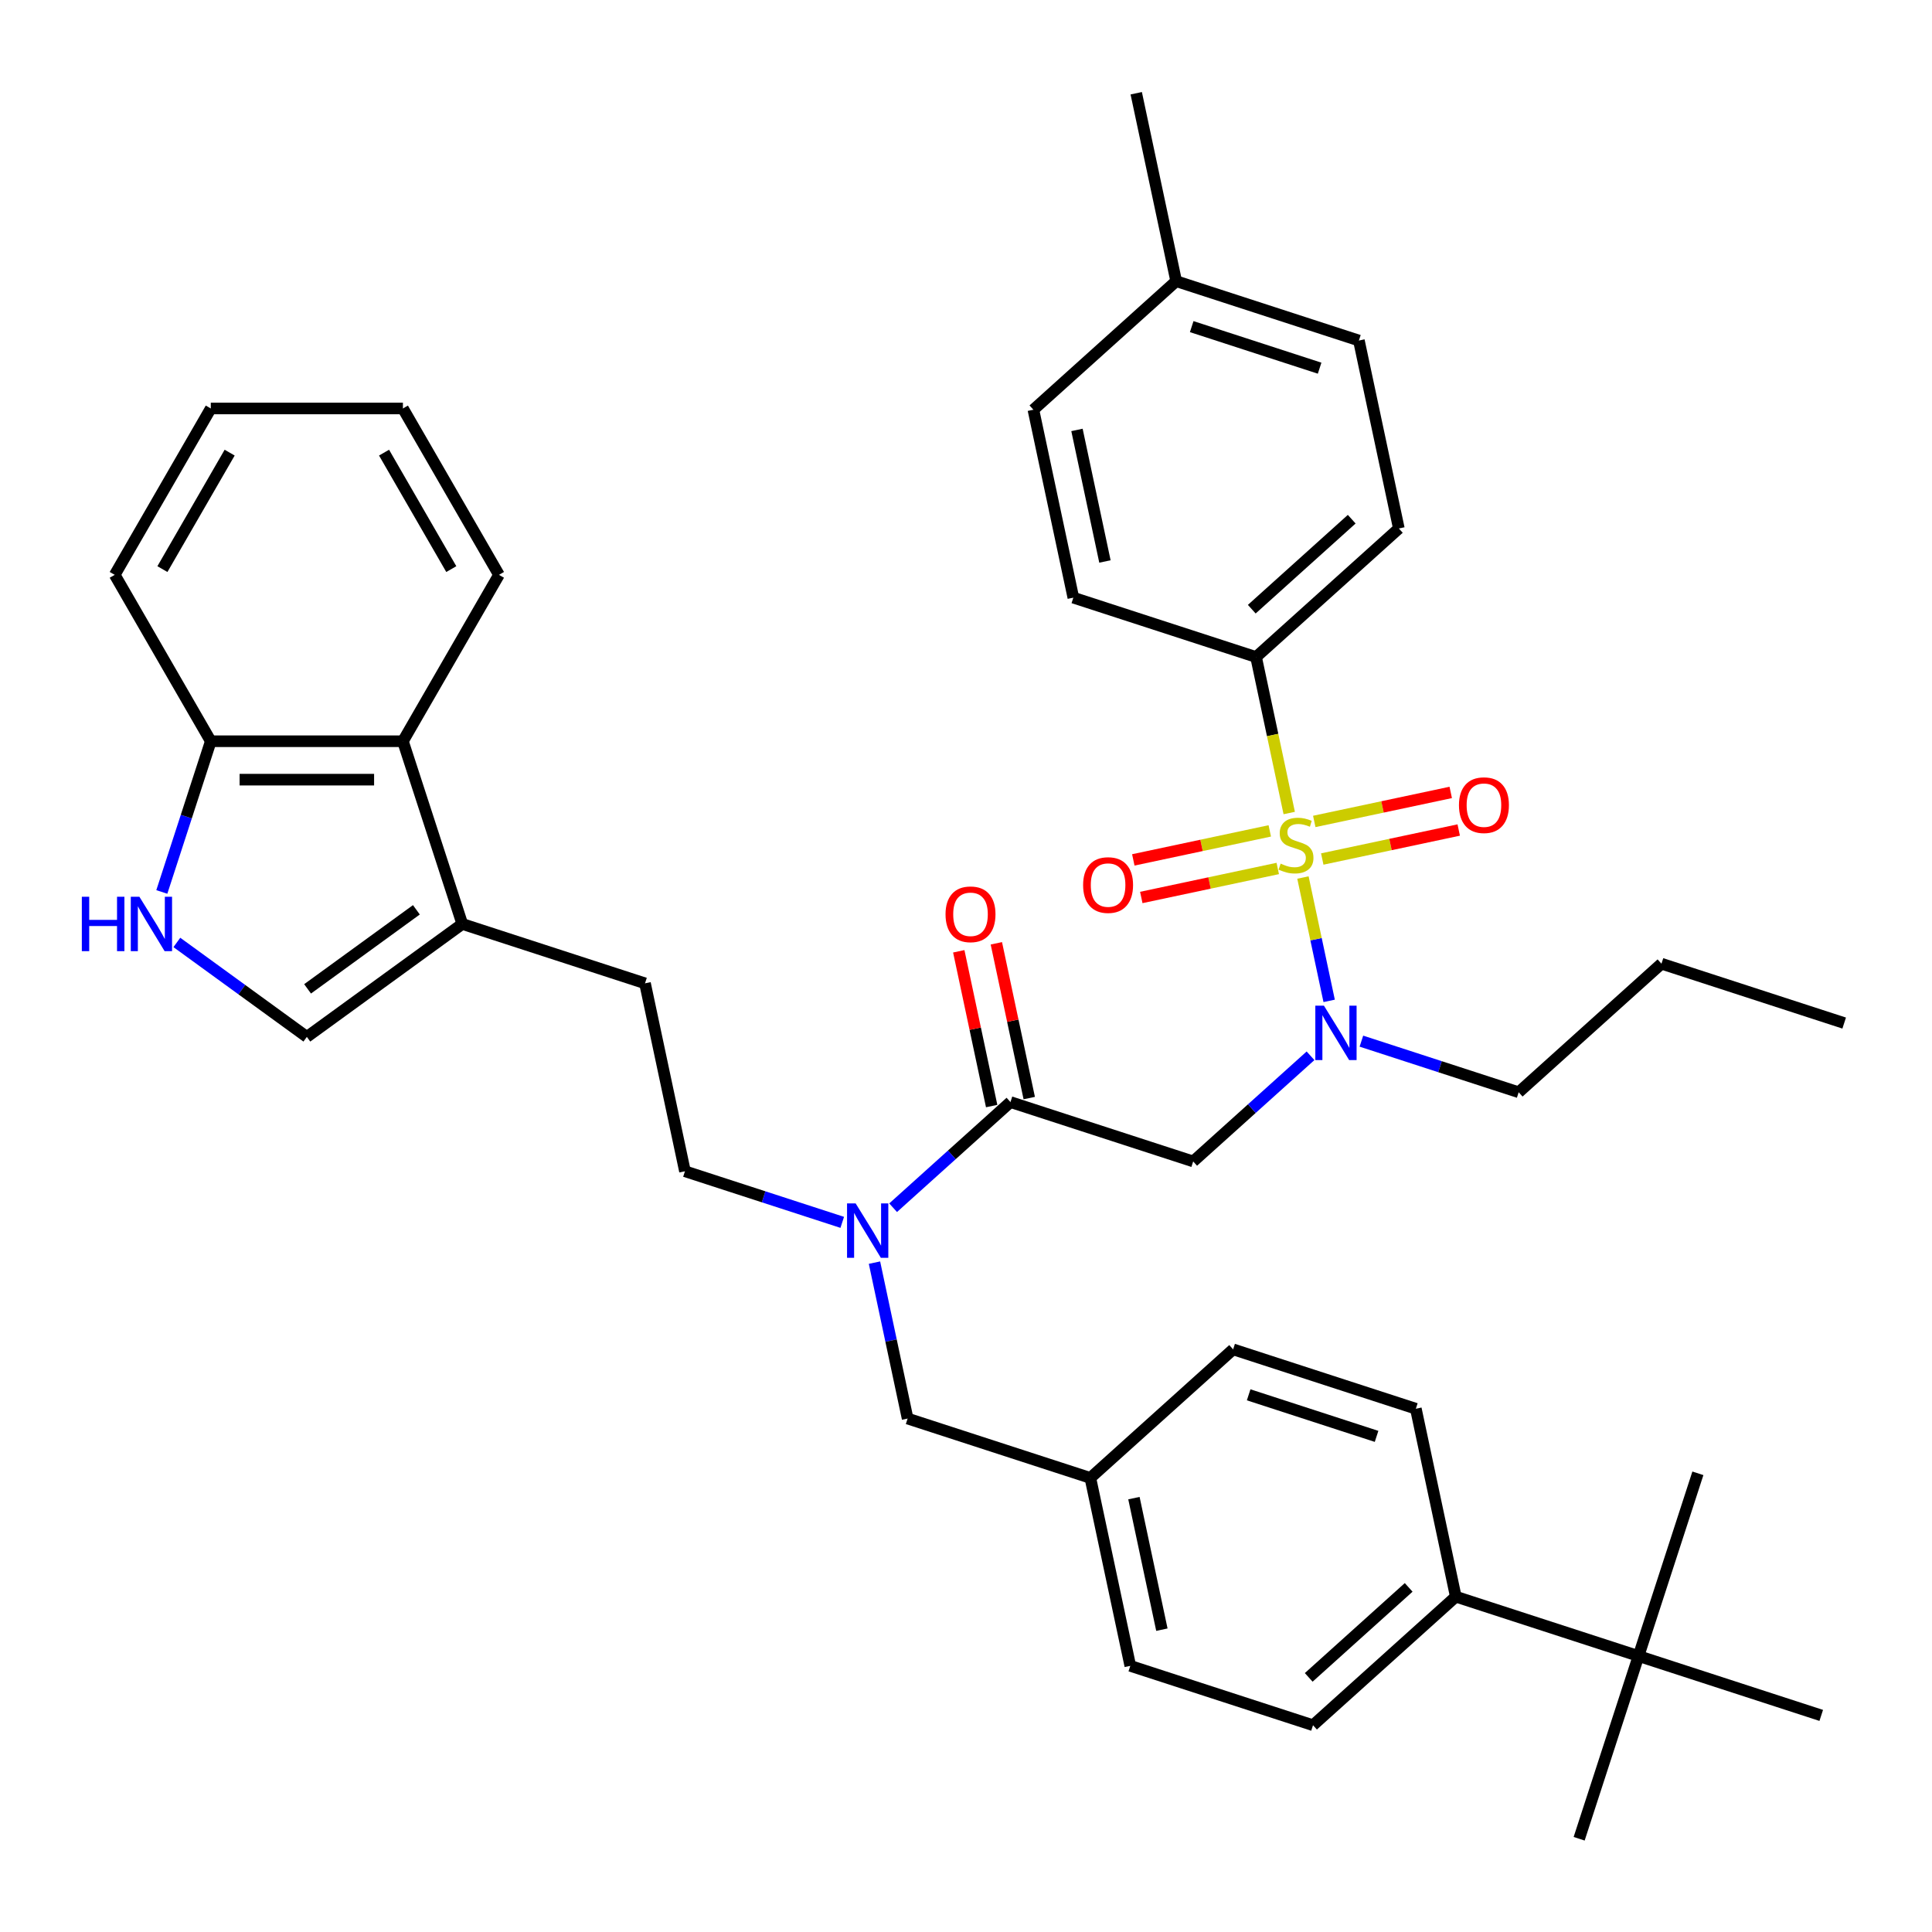 <?xml version='1.0' encoding='iso-8859-1'?>
<svg version='1.1' baseProfile='full'
              xmlns='http://www.w3.org/2000/svg'
                      xmlns:rdkit='http://www.rdkit.org/xml'
                      xmlns:xlink='http://www.w3.org/1999/xlink'
                  xml:space='preserve'
width='1000px' height='1000px' viewBox='0 0 1000 1000'>
<!-- END OF HEADER -->
<rect style='opacity:1.0;fill:#FFFFFF;stroke:none' width='1000' height='1000' x='0' y='0'> </rect>
<path class='bond-0' d='M 650.138,340.075 L 724.04,273.534' style='fill:none;fill-rule:evenodd;stroke:#000000;stroke-width:6px;stroke-linecap:butt;stroke-linejoin:miter;stroke-opacity:1' />
<path class='bond-0' d='M 647.915,315.314 L 699.646,268.735' style='fill:none;fill-rule:evenodd;stroke:#000000;stroke-width:6px;stroke-linecap:butt;stroke-linejoin:miter;stroke-opacity:1' />
<path class='bond-1' d='M 650.138,340.075 L 555.561,309.345' style='fill:none;fill-rule:evenodd;stroke:#000000;stroke-width:6px;stroke-linecap:butt;stroke-linejoin:miter;stroke-opacity:1' />
<path class='bond-2' d='M 650.138,340.075 L 658.719,380.447' style='fill:none;fill-rule:evenodd;stroke:#000000;stroke-width:6px;stroke-linecap:butt;stroke-linejoin:miter;stroke-opacity:1' />
<path class='bond-2' d='M 658.719,380.447 L 667.301,420.819' style='fill:none;fill-rule:evenodd;stroke:#CCCC00;stroke-width:6px;stroke-linecap:butt;stroke-linejoin:miter;stroke-opacity:1' />
<path class='bond-3' d='M 617.588,601.159 L 647.955,573.816' style='fill:none;fill-rule:evenodd;stroke:#000000;stroke-width:6px;stroke-linecap:butt;stroke-linejoin:miter;stroke-opacity:1' />
<path class='bond-3' d='M 647.955,573.816 L 678.323,546.473' style='fill:none;fill-rule:evenodd;stroke:#0000FF;stroke-width:6px;stroke-linecap:butt;stroke-linejoin:miter;stroke-opacity:1' />
<path class='bond-4' d='M 617.588,601.159 L 523.011,570.429' style='fill:none;fill-rule:evenodd;stroke:#000000;stroke-width:6px;stroke-linecap:butt;stroke-linejoin:miter;stroke-opacity:1' />
<path class='bond-5' d='M 704.656,538.896 L 745.361,552.122' style='fill:none;fill-rule:evenodd;stroke:#0000FF;stroke-width:6px;stroke-linecap:butt;stroke-linejoin:miter;stroke-opacity:1' />
<path class='bond-5' d='M 745.361,552.122 L 786.067,565.348' style='fill:none;fill-rule:evenodd;stroke:#000000;stroke-width:6px;stroke-linecap:butt;stroke-linejoin:miter;stroke-opacity:1' />
<path class='bond-6' d='M 687.968,518.05 L 681.183,486.128' style='fill:none;fill-rule:evenodd;stroke:#0000FF;stroke-width:6px;stroke-linecap:butt;stroke-linejoin:miter;stroke-opacity:1' />
<path class='bond-6' d='M 681.183,486.128 L 674.398,454.206' style='fill:none;fill-rule:evenodd;stroke:#CCCC00;stroke-width:6px;stroke-linecap:butt;stroke-linejoin:miter;stroke-opacity:1' />
<path class='bond-7' d='M 532.738,568.361 L 524.224,528.308' style='fill:none;fill-rule:evenodd;stroke:#000000;stroke-width:6px;stroke-linecap:butt;stroke-linejoin:miter;stroke-opacity:1' />
<path class='bond-7' d='M 524.224,528.308 L 515.711,488.254' style='fill:none;fill-rule:evenodd;stroke:#FF0000;stroke-width:6px;stroke-linecap:butt;stroke-linejoin:miter;stroke-opacity:1' />
<path class='bond-7' d='M 513.284,572.496 L 504.77,532.443' style='fill:none;fill-rule:evenodd;stroke:#000000;stroke-width:6px;stroke-linecap:butt;stroke-linejoin:miter;stroke-opacity:1' />
<path class='bond-7' d='M 504.77,532.443 L 496.256,492.389' style='fill:none;fill-rule:evenodd;stroke:#FF0000;stroke-width:6px;stroke-linecap:butt;stroke-linejoin:miter;stroke-opacity:1' />
<path class='bond-8' d='M 523.011,570.429 L 492.643,597.772' style='fill:none;fill-rule:evenodd;stroke:#000000;stroke-width:6px;stroke-linecap:butt;stroke-linejoin:miter;stroke-opacity:1' />
<path class='bond-8' d='M 492.643,597.772 L 462.276,625.115' style='fill:none;fill-rule:evenodd;stroke:#0000FF;stroke-width:6px;stroke-linecap:butt;stroke-linejoin:miter;stroke-opacity:1' />
<path class='bond-9' d='M 657.231,430.067 L 621.913,437.574' style='fill:none;fill-rule:evenodd;stroke:#CCCC00;stroke-width:6px;stroke-linecap:butt;stroke-linejoin:miter;stroke-opacity:1' />
<path class='bond-9' d='M 621.913,437.574 L 586.595,445.081' style='fill:none;fill-rule:evenodd;stroke:#FF0000;stroke-width:6px;stroke-linecap:butt;stroke-linejoin:miter;stroke-opacity:1' />
<path class='bond-9' d='M 661.366,449.521 L 626.048,457.028' style='fill:none;fill-rule:evenodd;stroke:#CCCC00;stroke-width:6px;stroke-linecap:butt;stroke-linejoin:miter;stroke-opacity:1' />
<path class='bond-9' d='M 626.048,457.028 L 590.73,464.535' style='fill:none;fill-rule:evenodd;stroke:#FF0000;stroke-width:6px;stroke-linecap:butt;stroke-linejoin:miter;stroke-opacity:1' />
<path class='bond-10' d='M 684.397,444.626 L 719.715,437.119' style='fill:none;fill-rule:evenodd;stroke:#CCCC00;stroke-width:6px;stroke-linecap:butt;stroke-linejoin:miter;stroke-opacity:1' />
<path class='bond-10' d='M 719.715,437.119 L 755.033,429.612' style='fill:none;fill-rule:evenodd;stroke:#FF0000;stroke-width:6px;stroke-linecap:butt;stroke-linejoin:miter;stroke-opacity:1' />
<path class='bond-10' d='M 680.262,425.172 L 715.58,417.664' style='fill:none;fill-rule:evenodd;stroke:#CCCC00;stroke-width:6px;stroke-linecap:butt;stroke-linejoin:miter;stroke-opacity:1' />
<path class='bond-10' d='M 715.58,417.664 L 750.898,410.157' style='fill:none;fill-rule:evenodd;stroke:#FF0000;stroke-width:6px;stroke-linecap:butt;stroke-linejoin:miter;stroke-opacity:1' />
<path class='bond-11' d='M 724.04,273.534 L 703.364,176.263' style='fill:none;fill-rule:evenodd;stroke:#000000;stroke-width:6px;stroke-linecap:butt;stroke-linejoin:miter;stroke-opacity:1' />
<path class='bond-12' d='M 555.561,309.345 L 534.885,212.074' style='fill:none;fill-rule:evenodd;stroke:#000000;stroke-width:6px;stroke-linecap:butt;stroke-linejoin:miter;stroke-opacity:1' />
<path class='bond-12' d='M 571.914,290.619 L 557.441,222.529' style='fill:none;fill-rule:evenodd;stroke:#000000;stroke-width:6px;stroke-linecap:butt;stroke-linejoin:miter;stroke-opacity:1' />
<path class='bond-13' d='M 91.541,487.805 L 125.184,512.248' style='fill:none;fill-rule:evenodd;stroke:#0000FF;stroke-width:6px;stroke-linecap:butt;stroke-linejoin:miter;stroke-opacity:1' />
<path class='bond-13' d='M 125.184,512.248 L 158.827,536.691' style='fill:none;fill-rule:evenodd;stroke:#000000;stroke-width:6px;stroke-linecap:butt;stroke-linejoin:miter;stroke-opacity:1' />
<path class='bond-14' d='M 83.758,461.672 L 96.431,422.667' style='fill:none;fill-rule:evenodd;stroke:#0000FF;stroke-width:6px;stroke-linecap:butt;stroke-linejoin:miter;stroke-opacity:1' />
<path class='bond-14' d='M 96.431,422.667 L 109.105,383.662' style='fill:none;fill-rule:evenodd;stroke:#000000;stroke-width:6px;stroke-linecap:butt;stroke-linejoin:miter;stroke-opacity:1' />
<path class='bond-15' d='M 158.827,536.691 L 239.279,478.239' style='fill:none;fill-rule:evenodd;stroke:#000000;stroke-width:6px;stroke-linecap:butt;stroke-linejoin:miter;stroke-opacity:1' />
<path class='bond-15' d='M 159.204,511.833 L 215.521,470.916' style='fill:none;fill-rule:evenodd;stroke:#000000;stroke-width:6px;stroke-linecap:butt;stroke-linejoin:miter;stroke-opacity:1' />
<path class='bond-16' d='M 239.279,478.239 L 333.856,508.969' style='fill:none;fill-rule:evenodd;stroke:#000000;stroke-width:6px;stroke-linecap:butt;stroke-linejoin:miter;stroke-opacity:1' />
<path class='bond-17' d='M 239.279,478.239 L 208.549,383.662' style='fill:none;fill-rule:evenodd;stroke:#000000;stroke-width:6px;stroke-linecap:butt;stroke-linejoin:miter;stroke-opacity:1' />
<path class='bond-18' d='M 208.549,383.662 L 109.105,383.662' style='fill:none;fill-rule:evenodd;stroke:#000000;stroke-width:6px;stroke-linecap:butt;stroke-linejoin:miter;stroke-opacity:1' />
<path class='bond-18' d='M 193.632,403.551 L 124.021,403.551' style='fill:none;fill-rule:evenodd;stroke:#000000;stroke-width:6px;stroke-linecap:butt;stroke-linejoin:miter;stroke-opacity:1' />
<path class='bond-19' d='M 208.549,383.662 L 258.271,297.54' style='fill:none;fill-rule:evenodd;stroke:#000000;stroke-width:6px;stroke-linecap:butt;stroke-linejoin:miter;stroke-opacity:1' />
<path class='bond-20' d='M 109.105,383.662 L 59.383,297.54' style='fill:none;fill-rule:evenodd;stroke:#000000;stroke-width:6px;stroke-linecap:butt;stroke-linejoin:miter;stroke-opacity:1' />
<path class='bond-21' d='M 848.094,857.161 L 753.516,826.431' style='fill:none;fill-rule:evenodd;stroke:#000000;stroke-width:6px;stroke-linecap:butt;stroke-linejoin:miter;stroke-opacity:1' />
<path class='bond-22' d='M 848.094,857.161 L 817.364,951.739' style='fill:none;fill-rule:evenodd;stroke:#000000;stroke-width:6px;stroke-linecap:butt;stroke-linejoin:miter;stroke-opacity:1' />
<path class='bond-23' d='M 848.094,857.161 L 878.824,762.584' style='fill:none;fill-rule:evenodd;stroke:#000000;stroke-width:6px;stroke-linecap:butt;stroke-linejoin:miter;stroke-opacity:1' />
<path class='bond-24' d='M 848.094,857.161 L 942.671,887.891' style='fill:none;fill-rule:evenodd;stroke:#000000;stroke-width:6px;stroke-linecap:butt;stroke-linejoin:miter;stroke-opacity:1' />
<path class='bond-25' d='M 753.516,826.431 L 679.615,892.973' style='fill:none;fill-rule:evenodd;stroke:#000000;stroke-width:6px;stroke-linecap:butt;stroke-linejoin:miter;stroke-opacity:1' />
<path class='bond-25' d='M 729.123,821.632 L 677.392,868.211' style='fill:none;fill-rule:evenodd;stroke:#000000;stroke-width:6px;stroke-linecap:butt;stroke-linejoin:miter;stroke-opacity:1' />
<path class='bond-26' d='M 753.516,826.431 L 732.841,729.16' style='fill:none;fill-rule:evenodd;stroke:#000000;stroke-width:6px;stroke-linecap:butt;stroke-linejoin:miter;stroke-opacity:1' />
<path class='bond-27' d='M 732.841,729.16 L 638.264,698.43' style='fill:none;fill-rule:evenodd;stroke:#000000;stroke-width:6px;stroke-linecap:butt;stroke-linejoin:miter;stroke-opacity:1' />
<path class='bond-27' d='M 712.508,743.466 L 646.304,721.955' style='fill:none;fill-rule:evenodd;stroke:#000000;stroke-width:6px;stroke-linecap:butt;stroke-linejoin:miter;stroke-opacity:1' />
<path class='bond-28' d='M 679.615,892.973 L 585.038,862.243' style='fill:none;fill-rule:evenodd;stroke:#000000;stroke-width:6px;stroke-linecap:butt;stroke-linejoin:miter;stroke-opacity:1' />
<path class='bond-29' d='M 638.264,698.43 L 564.362,764.971' style='fill:none;fill-rule:evenodd;stroke:#000000;stroke-width:6px;stroke-linecap:butt;stroke-linejoin:miter;stroke-opacity:1' />
<path class='bond-30' d='M 585.038,862.243 L 564.362,764.971' style='fill:none;fill-rule:evenodd;stroke:#000000;stroke-width:6px;stroke-linecap:butt;stroke-linejoin:miter;stroke-opacity:1' />
<path class='bond-30' d='M 601.391,843.517 L 586.918,775.427' style='fill:none;fill-rule:evenodd;stroke:#000000;stroke-width:6px;stroke-linecap:butt;stroke-linejoin:miter;stroke-opacity:1' />
<path class='bond-31' d='M 435.943,632.692 L 395.237,619.466' style='fill:none;fill-rule:evenodd;stroke:#0000FF;stroke-width:6px;stroke-linecap:butt;stroke-linejoin:miter;stroke-opacity:1' />
<path class='bond-31' d='M 395.237,619.466 L 354.532,606.24' style='fill:none;fill-rule:evenodd;stroke:#000000;stroke-width:6px;stroke-linecap:butt;stroke-linejoin:miter;stroke-opacity:1' />
<path class='bond-32' d='M 452.631,653.538 L 461.208,693.89' style='fill:none;fill-rule:evenodd;stroke:#0000FF;stroke-width:6px;stroke-linecap:butt;stroke-linejoin:miter;stroke-opacity:1' />
<path class='bond-32' d='M 461.208,693.89 L 469.785,734.241' style='fill:none;fill-rule:evenodd;stroke:#000000;stroke-width:6px;stroke-linecap:butt;stroke-linejoin:miter;stroke-opacity:1' />
<path class='bond-33' d='M 564.362,764.971 L 469.785,734.241' style='fill:none;fill-rule:evenodd;stroke:#000000;stroke-width:6px;stroke-linecap:butt;stroke-linejoin:miter;stroke-opacity:1' />
<path class='bond-34' d='M 333.856,508.969 L 354.532,606.24' style='fill:none;fill-rule:evenodd;stroke:#000000;stroke-width:6px;stroke-linecap:butt;stroke-linejoin:miter;stroke-opacity:1' />
<path class='bond-35' d='M 258.271,297.54 L 208.549,211.419' style='fill:none;fill-rule:evenodd;stroke:#000000;stroke-width:6px;stroke-linecap:butt;stroke-linejoin:miter;stroke-opacity:1' />
<path class='bond-35' d='M 233.589,294.567 L 198.783,234.282' style='fill:none;fill-rule:evenodd;stroke:#000000;stroke-width:6px;stroke-linecap:butt;stroke-linejoin:miter;stroke-opacity:1' />
<path class='bond-36' d='M 59.383,297.54 L 109.105,211.419' style='fill:none;fill-rule:evenodd;stroke:#000000;stroke-width:6px;stroke-linecap:butt;stroke-linejoin:miter;stroke-opacity:1' />
<path class='bond-36' d='M 84.065,294.567 L 118.871,234.282' style='fill:none;fill-rule:evenodd;stroke:#000000;stroke-width:6px;stroke-linecap:butt;stroke-linejoin:miter;stroke-opacity:1' />
<path class='bond-37' d='M 208.549,211.419 L 109.105,211.419' style='fill:none;fill-rule:evenodd;stroke:#000000;stroke-width:6px;stroke-linecap:butt;stroke-linejoin:miter;stroke-opacity:1' />
<path class='bond-38' d='M 786.067,565.348 L 859.968,498.806' style='fill:none;fill-rule:evenodd;stroke:#000000;stroke-width:6px;stroke-linecap:butt;stroke-linejoin:miter;stroke-opacity:1' />
<path class='bond-39' d='M 859.968,498.806 L 954.545,529.536' style='fill:none;fill-rule:evenodd;stroke:#000000;stroke-width:6px;stroke-linecap:butt;stroke-linejoin:miter;stroke-opacity:1' />
<path class='bond-40' d='M 703.364,176.263 L 608.787,145.533' style='fill:none;fill-rule:evenodd;stroke:#000000;stroke-width:6px;stroke-linecap:butt;stroke-linejoin:miter;stroke-opacity:1' />
<path class='bond-40' d='M 683.032,190.569 L 616.827,169.058' style='fill:none;fill-rule:evenodd;stroke:#000000;stroke-width:6px;stroke-linecap:butt;stroke-linejoin:miter;stroke-opacity:1' />
<path class='bond-41' d='M 534.885,212.074 L 608.787,145.533' style='fill:none;fill-rule:evenodd;stroke:#000000;stroke-width:6px;stroke-linecap:butt;stroke-linejoin:miter;stroke-opacity:1' />
<path class='bond-42' d='M 608.787,145.533 L 588.111,48.261' style='fill:none;fill-rule:evenodd;stroke:#000000;stroke-width:6px;stroke-linecap:butt;stroke-linejoin:miter;stroke-opacity:1' />
<path  class='atom-2' d='M 685.264 520.536
L 694.493 535.453
Q 695.408 536.925, 696.879 539.59
Q 698.351 542.255, 698.431 542.414
L 698.431 520.536
L 702.17 520.536
L 702.17 548.699
L 698.311 548.699
L 688.407 532.39
Q 687.253 530.481, 686.02 528.293
Q 684.827 526.105, 684.469 525.429
L 684.469 548.699
L 680.809 548.699
L 680.809 520.536
L 685.264 520.536
' fill='#0000FF'/>
<path  class='atom-4' d='M 489.407 473.237
Q 489.407 466.475, 492.749 462.696
Q 496.09 458.917, 502.335 458.917
Q 508.58 458.917, 511.921 462.696
Q 515.263 466.475, 515.263 473.237
Q 515.263 480.079, 511.882 483.977
Q 508.501 487.836, 502.335 487.836
Q 496.13 487.836, 492.749 483.977
Q 489.407 480.119, 489.407 473.237
M 502.335 484.653
Q 506.631 484.653, 508.938 481.789
Q 511.285 478.886, 511.285 473.237
Q 511.285 467.708, 508.938 464.924
Q 506.631 462.099, 502.335 462.099
Q 498.039 462.099, 495.692 464.884
Q 493.385 467.668, 493.385 473.237
Q 493.385 478.925, 495.692 481.789
Q 498.039 484.653, 502.335 484.653
' fill='#FF0000'/>
<path  class='atom-5' d='M 662.858 447.012
Q 663.176 447.132, 664.489 447.689
Q 665.802 448.245, 667.234 448.603
Q 668.706 448.922, 670.138 448.922
Q 672.803 448.922, 674.354 447.649
Q 675.905 446.336, 675.905 444.069
Q 675.905 442.518, 675.11 441.563
Q 674.354 440.608, 673.161 440.091
Q 671.967 439.574, 669.978 438.977
Q 667.472 438.222, 665.961 437.506
Q 664.489 436.79, 663.415 435.278
Q 662.381 433.766, 662.381 431.221
Q 662.381 427.68, 664.768 425.493
Q 667.194 423.305, 671.967 423.305
Q 675.229 423.305, 678.928 424.856
L 678.014 427.919
Q 674.632 426.527, 672.087 426.527
Q 669.342 426.527, 667.83 427.68
Q 666.319 428.794, 666.359 430.743
Q 666.359 432.255, 667.114 433.17
Q 667.91 434.085, 669.024 434.602
Q 670.177 435.119, 672.087 435.716
Q 674.632 436.511, 676.144 437.307
Q 677.656 438.102, 678.73 439.733
Q 679.843 441.324, 679.843 444.069
Q 679.843 447.967, 677.218 450.075
Q 674.632 452.144, 670.297 452.144
Q 667.791 452.144, 665.881 451.587
Q 664.012 451.07, 661.784 450.155
L 662.858 447.012
' fill='#CCCC00'/>
<path  class='atom-6' d='M 560.615 458.102
Q 560.615 451.339, 563.956 447.56
Q 567.297 443.782, 573.543 443.782
Q 579.788 443.782, 583.129 447.56
Q 586.47 451.339, 586.47 458.102
Q 586.47 464.943, 583.089 468.842
Q 579.708 472.7, 573.543 472.7
Q 567.337 472.7, 563.956 468.842
Q 560.615 464.983, 560.615 458.102
M 573.543 469.518
Q 577.839 469.518, 580.146 466.654
Q 582.493 463.75, 582.493 458.102
Q 582.493 452.572, 580.146 449.788
Q 577.839 446.964, 573.543 446.964
Q 569.247 446.964, 566.9 449.748
Q 564.593 452.533, 564.593 458.102
Q 564.593 463.79, 566.9 466.654
Q 569.247 469.518, 573.543 469.518
' fill='#FF0000'/>
<path  class='atom-7' d='M 755.157 416.75
Q 755.157 409.988, 758.499 406.209
Q 761.84 402.43, 768.085 402.43
Q 774.33 402.43, 777.672 406.209
Q 781.013 409.988, 781.013 416.75
Q 781.013 423.592, 777.632 427.49
Q 774.251 431.349, 768.085 431.349
Q 761.88 431.349, 758.499 427.49
Q 755.157 423.632, 755.157 416.75
M 768.085 428.167
Q 772.381 428.167, 774.688 425.303
Q 777.035 422.399, 777.035 416.75
Q 777.035 411.221, 774.688 408.437
Q 772.381 405.613, 768.085 405.613
Q 763.789 405.613, 761.442 408.397
Q 759.135 411.181, 759.135 416.75
Q 759.135 422.439, 761.442 425.303
Q 763.789 428.167, 768.085 428.167
' fill='#FF0000'/>
<path  class='atom-10' d='M 42.356 464.158
L 46.175 464.158
L 46.175 476.131
L 60.574 476.131
L 60.574 464.158
L 64.393 464.158
L 64.393 492.32
L 60.574 492.32
L 60.574 479.313
L 46.175 479.313
L 46.175 492.32
L 42.356 492.32
L 42.356 464.158
' fill='#0000FF'/>
<path  class='atom-10' d='M 72.15 464.158
L 81.378 479.074
Q 82.293 480.546, 83.765 483.211
Q 85.236 485.876, 85.316 486.035
L 85.316 464.158
L 89.055 464.158
L 89.055 492.32
L 85.197 492.32
L 75.292 476.011
Q 74.138 474.102, 72.905 471.914
Q 71.712 469.726, 71.354 469.05
L 71.354 492.32
L 67.694 492.32
L 67.694 464.158
L 72.15 464.158
' fill='#0000FF'/>
<path  class='atom-21' d='M 442.884 622.889
L 452.112 637.806
Q 453.027 639.277, 454.499 641.942
Q 455.971 644.608, 456.05 644.767
L 456.05 622.889
L 459.789 622.889
L 459.789 651.052
L 455.931 651.052
L 446.026 634.743
Q 444.873 632.833, 443.64 630.646
Q 442.446 628.458, 442.088 627.782
L 442.088 651.052
L 438.429 651.052
L 438.429 622.889
L 442.884 622.889
' fill='#0000FF'/>
</svg>

